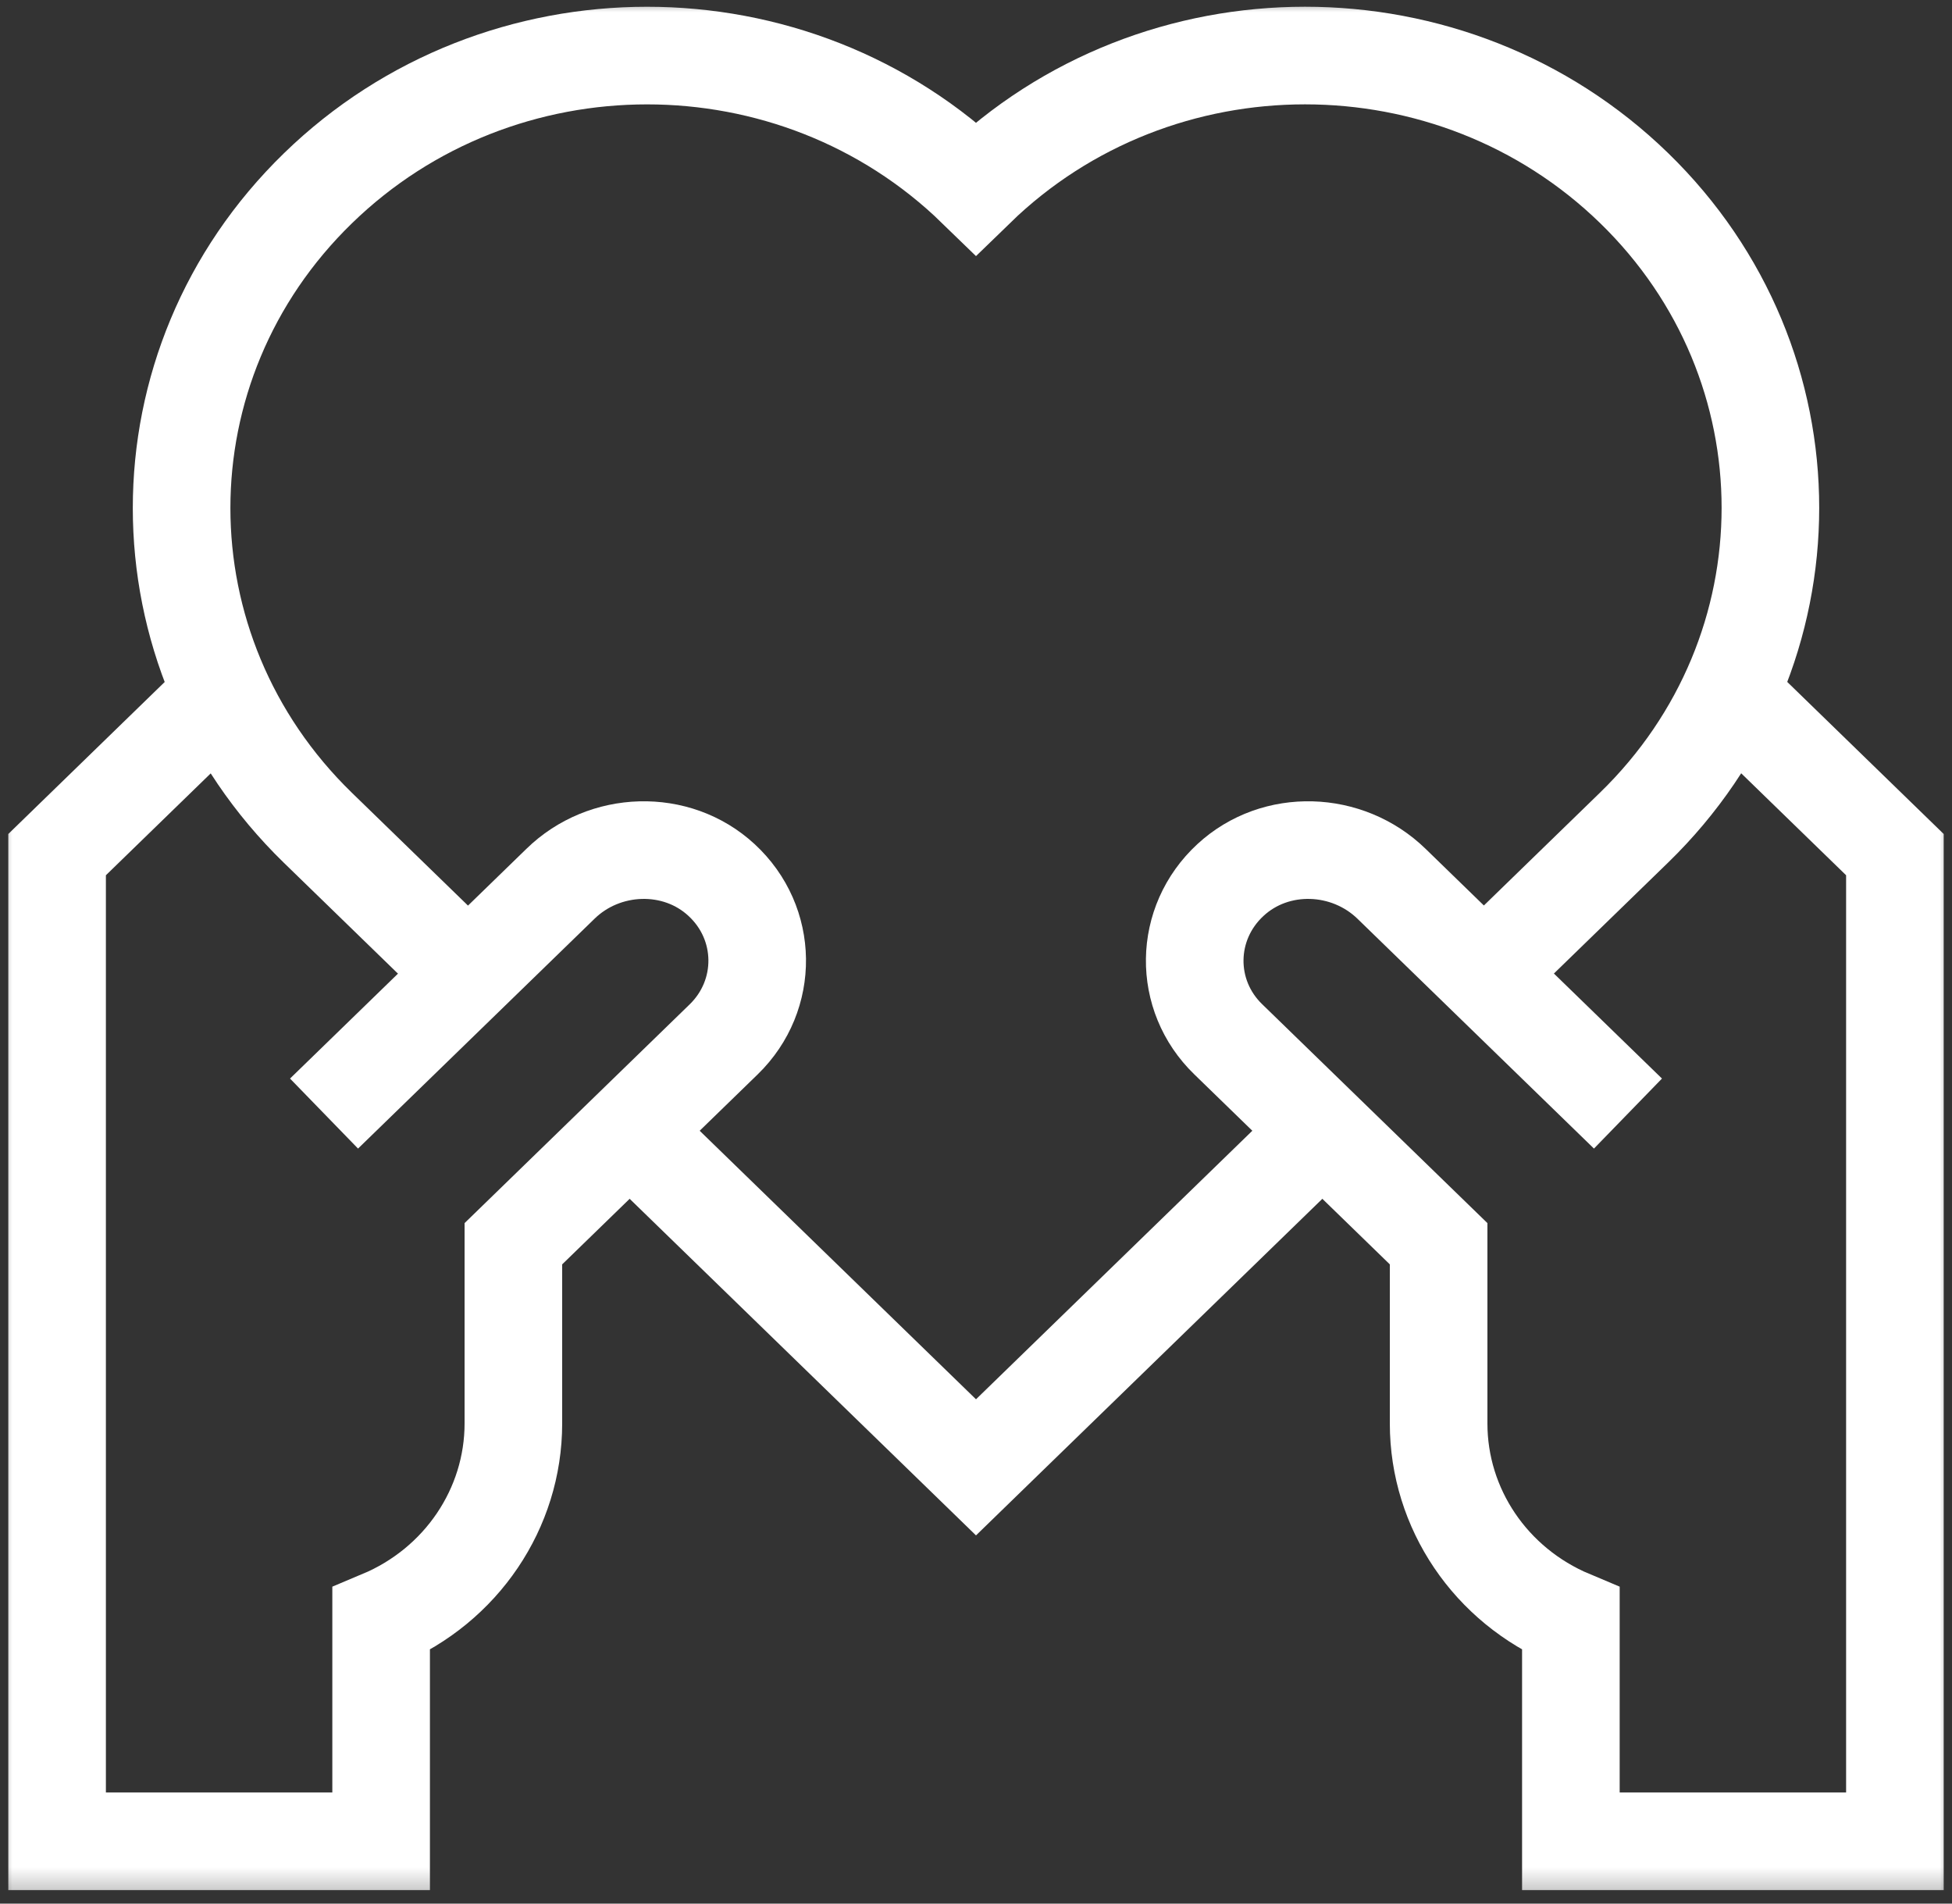 <?xml version="1.0" encoding="UTF-8"?>
<svg xmlns="http://www.w3.org/2000/svg" width="80" height="78" viewBox="0 0 80 78" fill="none">
  <rect x="0" y="0" width="80" height="78" fill="#333333" stroke="none"/>
  <g clip-path="url(#clip0_261_1823)">
    <mask id="mask0_261_1823" style="mask-type:luminance" maskUnits="userSpaceOnUse" x="0" y="0" width="80" height="78">
      <path d="M80 0H0V77.731H80V0Z" fill="white"></path>
    </mask>
    <g mask="url(#mask0_261_1823)">
      <path d="M66.72 45.628L57.03 36.213C55.22 34.454 52.28 34.347 50.43 36.057C48.51 37.826 48.47 40.779 50.34 42.587L58.96 50.962V58.327C58.96 61.815 61.09 64.963 64.38 66.343V75.447H77.66V35.018L70.88 28.43" stroke="white" stroke-width="4" stroke-miterlimit="13.33"></path>
      <path d="M9.12 28.43L2.34 35.018V75.447H15.62V66.343C18.91 64.963 21.04 61.806 21.04 58.327V50.962L29.66 42.587C31.52 40.779 31.49 37.826 29.57 36.057C27.72 34.347 24.77 34.454 22.97 36.213L13.28 45.628" stroke="white" stroke-width="4" stroke-miterlimit="13.33"></path>
      <path d="M19.18 39.895L13.03 33.92C5.58 26.681 5.58 14.953 13.03 7.715C20.48 0.466 32.55 0.466 40 7.705C47.45 0.466 59.52 0.466 66.97 7.705C74.42 14.944 74.42 26.671 66.97 33.91L60.82 39.885" stroke="white" stroke-width="4" stroke-miterlimit="13.33"></path>
      <path d="M54.19 46.337L40 60.124L25.81 46.337" stroke="white" stroke-width="4" stroke-miterlimit="13.33"></path>
    </g>
  </g>
  <defs>
    <clipPath id="clip0_261_1823">
      <rect width="80" height="77.731" fill="white"></rect>
    </clipPath>
  </defs>
</svg>
